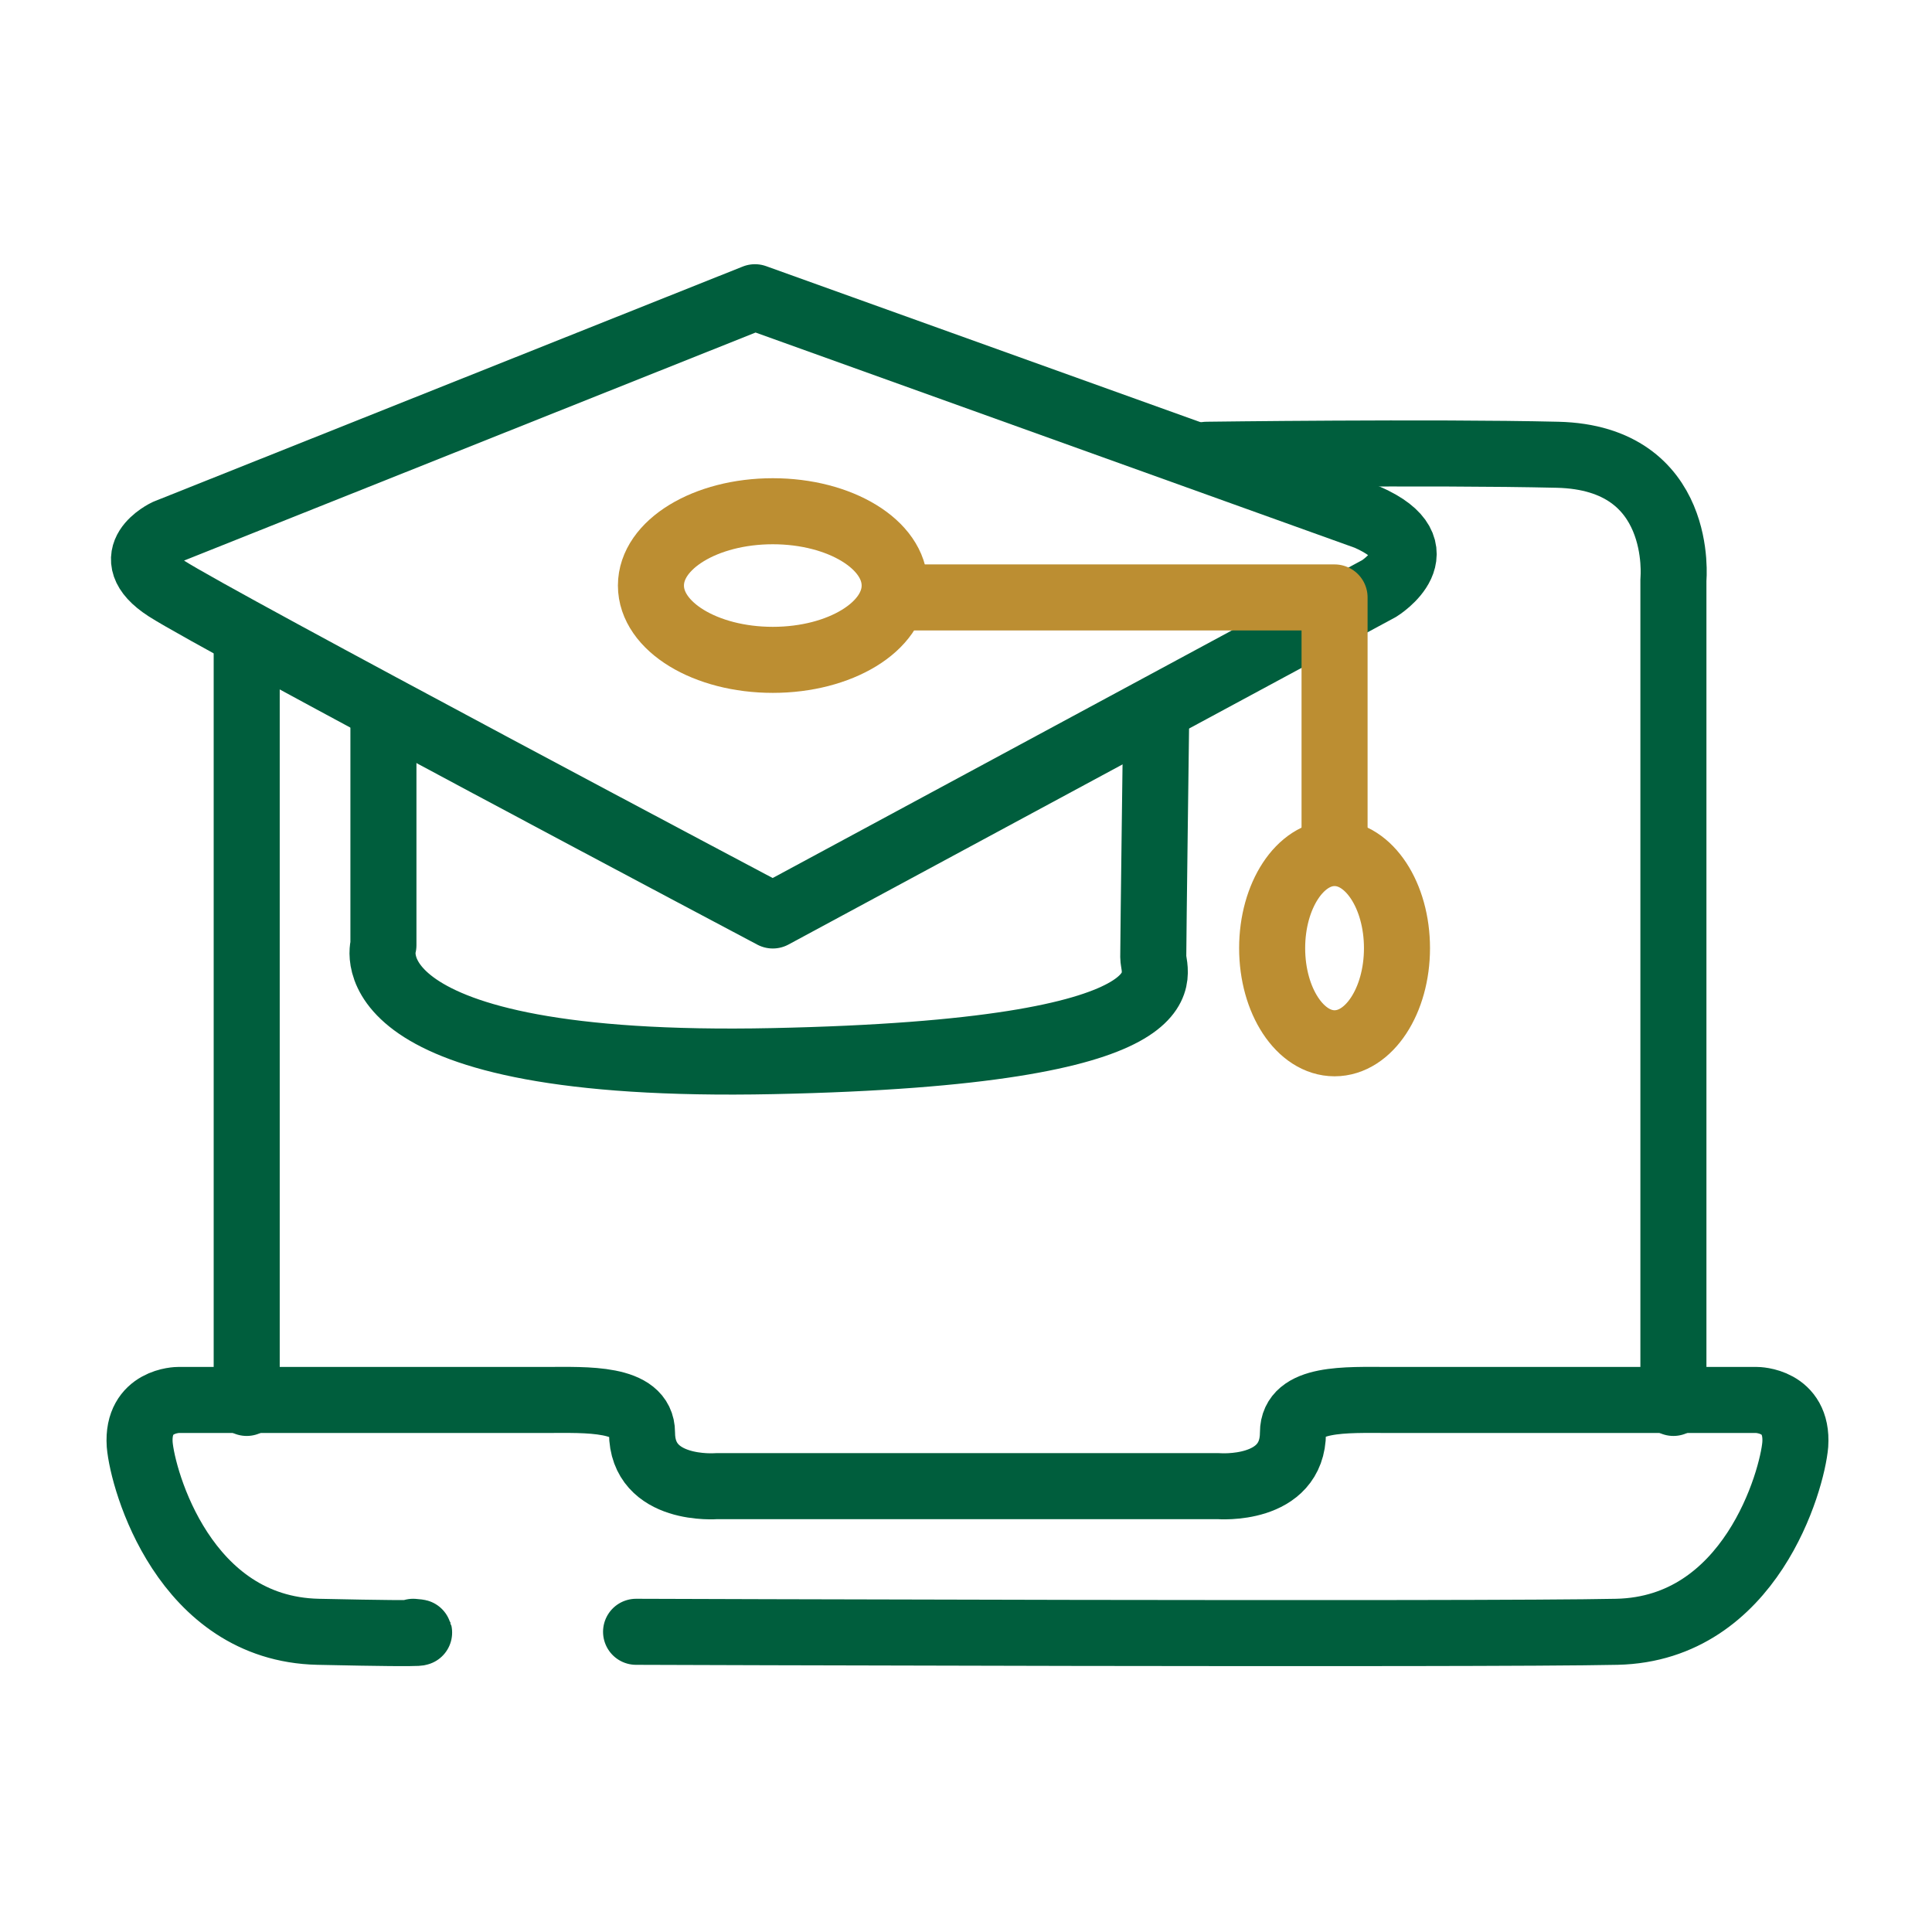 <?xml version="1.0" encoding="utf-8"?>
<!-- Generator: Adobe Illustrator 28.0.0, SVG Export Plug-In . SVG Version: 6.00 Build 0)  -->
<svg version="1.1" id="Layer_1" xmlns="http://www.w3.org/2000/svg" xmlns:xlink="http://www.w3.org/1999/xlink" x="0px" y="0px"
	 viewBox="0 0 65 65" style="enable-background:new 0 0 65 65;" xml:space="preserve">
<style type="text/css">
	.st0{fill:none;stroke:#005E3D;stroke-width:2.222;stroke-linecap:round;stroke-linejoin:round;stroke-miterlimit:10;}
	.st1{fill:none;stroke:#BC8E32;stroke-width:2.222;stroke-linecap:round;stroke-linejoin:round;stroke-miterlimit:10;}
</style>
<g>
	<path class="st0" d="M25.4,10L5.6,17.9c0,0-1.7,0.8,0,1.9s20.4,11,20.4,11l20.4-11c0,0,2.1-1.3-0.4-2.4C43.5,16.5,25.4,10,25.4,10z
		"/>
	<path class="st0" d="M56.3,47.2V19.5c0,0,0.4-4.1-3.9-4.2s-11.8,0-11.8,0"/>
	<line class="st0" x1="8.3" y1="47.2" x2="8.3" y2="21.7"/>
	<path class="st0" d="M13.9,54.9c0,0,1.4,0.1-3.2,0c-4.5-0.1-5.9-5.1-6-6.3c-0.1-1.5,1.3-1.5,1.3-1.5s10.7,0,12.4,0
		c1.3,0,3.2-0.1,3.2,1.1c0,2,2.5,1.8,2.5,1.8h9.3c0,0,7.6,0,7.6,0s2.5,0.2,2.5-1.8c0-1.2,1.8-1.1,3.2-1.1c1.7,0,12.4,0,12.4,0
		s1.4,0,1.3,1.5c-0.1,1.2-1.5,6.2-6,6.3c-4.6,0.1-33,0-33,0"/>
	<polyline class="st1" points="30.1,20.1 44.9,20.1 44.9,28.4 	"/>
	<path class="st0" d="M12.9,24.2v7.6c0,0-1.3,4.2,13.1,3.9s12.8-2.9,12.8-3.5s0.1-8.2,0.1-8.2"/>
	<ellipse class="st1" cx="26" cy="19.7" rx="4.1" ry="2.5"/>
	<ellipse class="st1" cx="44.9" cy="31.9" rx="2.1" ry="3.2"/>
</g>
</svg>
